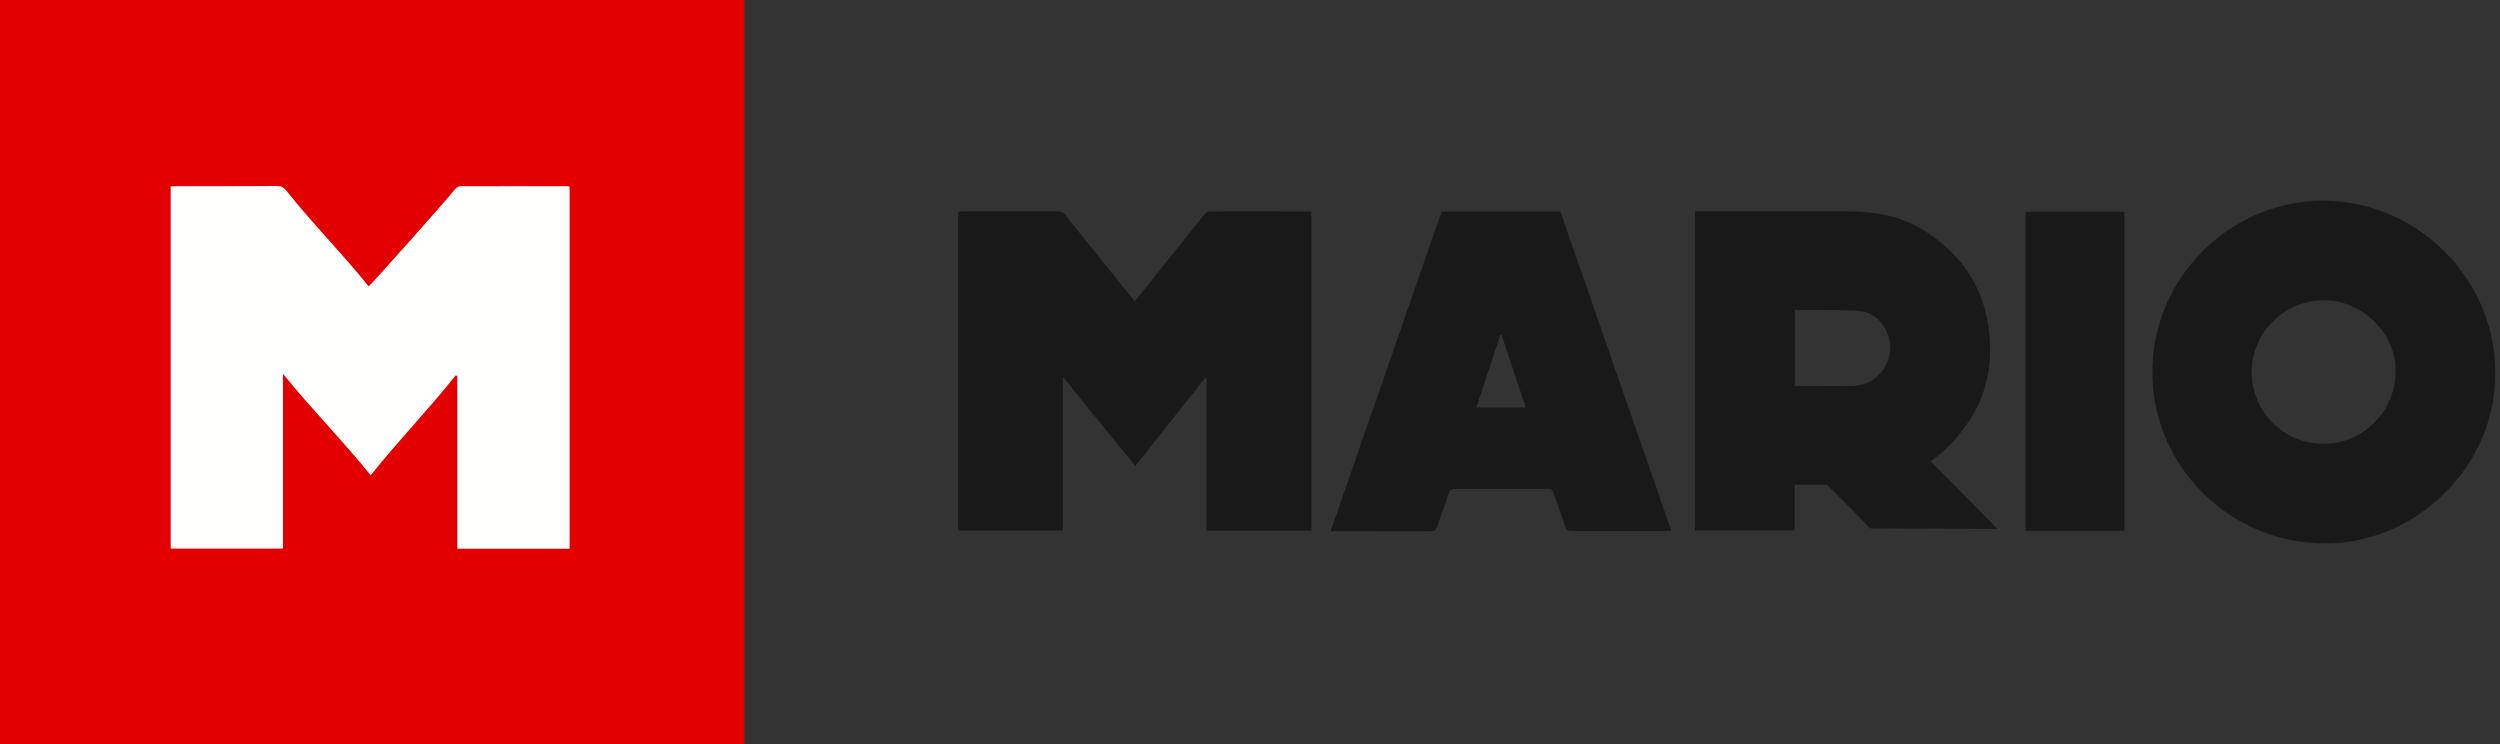 <?xml version="1.0" encoding="UTF-8"?> <svg xmlns="http://www.w3.org/2000/svg" width="168" height="50" viewBox="0 0 168 50"><rect x="0" y="0" width="168" height="50" fill="#333333" stroke="none"/><defs><clipPath id="gy3za"><path d="M0 0h167.672v50H0z"></path></clipPath></defs><g><g><g></g><g clip-path="url(#gy3za)"><path fill="#1a1919" d="M81.253 14.216c2.261-.008 4.523-.004 6.784 0 .022 0 .044.015.088.03v21.409h-7.041V25.439a8.768 8.768 0 0 1-.096-.039l-4.7 5.914-4.868-6.004v10.34h-7.04V14.225c.136-.006.256-.015.377-.015 2.1-.001 4.201.003 6.302-.006.247 0 .397.07.55.262 1.51 1.897 3.034 3.784 4.554 5.675.023.028.044.057.086.113l2.405-3.002c.762-.952 1.52-1.906 2.288-2.852.07-.088.206-.182.311-.183zm75.019-.725c6.294.085 11.484 5.386 11.398 11.622.058 6.118-5.225 11.479-11.548 11.402-6.426-.078-11.503-5.294-11.48-11.542.026-6.497 5.421-11.565 11.63-11.482zm4.707 11.496c.09-2.588-2.295-4.822-4.803-4.812-2.672.01-4.863 2.17-4.86 4.829a4.82 4.82 0 0 0 4.815 4.823c2.658.005 4.846-2.18 4.848-4.84zm-28.66 3.31c-.729 1.099-1.587 2.008-2.578 2.701l4.501 4.552-8.553-.04-2.918-2.94c-.575-.002-1.151-.007-1.726.002-.137.002-.275 0-.444 0v3.072H113.9V14.208h.387c3.323 0 6.646-.005 9.97.002 1.846.004 3.615.34 5.186 1.37 2.38 1.562 3.856 3.716 4.204 6.574.268 2.197-.089 4.279-1.327 6.144zm-5.784-3.44c.54-.781.648-1.63.273-2.499-.374-.868-1.05-1.427-2.01-1.475-1.287-.065-2.577-.045-3.867-.06-.101-.001-.203.012-.32.02v5.077c.075.01.12.021.165.021 1.208.001 2.417.016 3.625-.003.876-.014 1.62-.338 2.134-1.081zM104.86 14.22l7.447 21.437c-.136.009-.236.02-.336.02-2.113.002-4.227-.003-6.34.007-.247 0-.374-.06-.455-.31-.244-.755-.525-1.498-.776-2.252-.065-.197-.154-.267-.367-.266-2.09.008-4.18.009-6.27 0-.225-.002-.331.065-.402.28a72.922 72.922 0 0 1-.806 2.316c-.037.102-.176.236-.268.237-2.265.013-4.53.01-6.871.01 2.5-7.196 4.98-14.334 7.46-21.48zm-2.332 13.16l-1.624-4.883-.08.014-1.614 4.869zm33.59-13.146h6.64v21.435h-6.64z"></path></g><g clip-path="url(#gy3za)"><path fill="#e20001" d="M0 50h50.023V0H0z"></path></g><g clip-path="url(#gy3za)"><path fill="#fffffe" d="M30.922 12.515c-.119 0-.27.108-.351.207-.868 1.076-5.771 6.555-5.797 6.522-1.716-2.147-3.838-4.291-5.544-6.447-.172-.217-.342-.298-.62-.297-2.372.01-4.343.006-6.714.006-.137 0-.273.011-.426.018v24.343h7.547V25.12c1.86 2.309 4.06 4.54 5.898 6.822 1.786-2.262 3.948-4.491 5.708-6.72l.108.044v11.607h7.548V12.55c-.049-.019-.074-.036-.099-.036-2.552-.004-4.705-.009-7.258 0"></path></g></g></g></svg> 